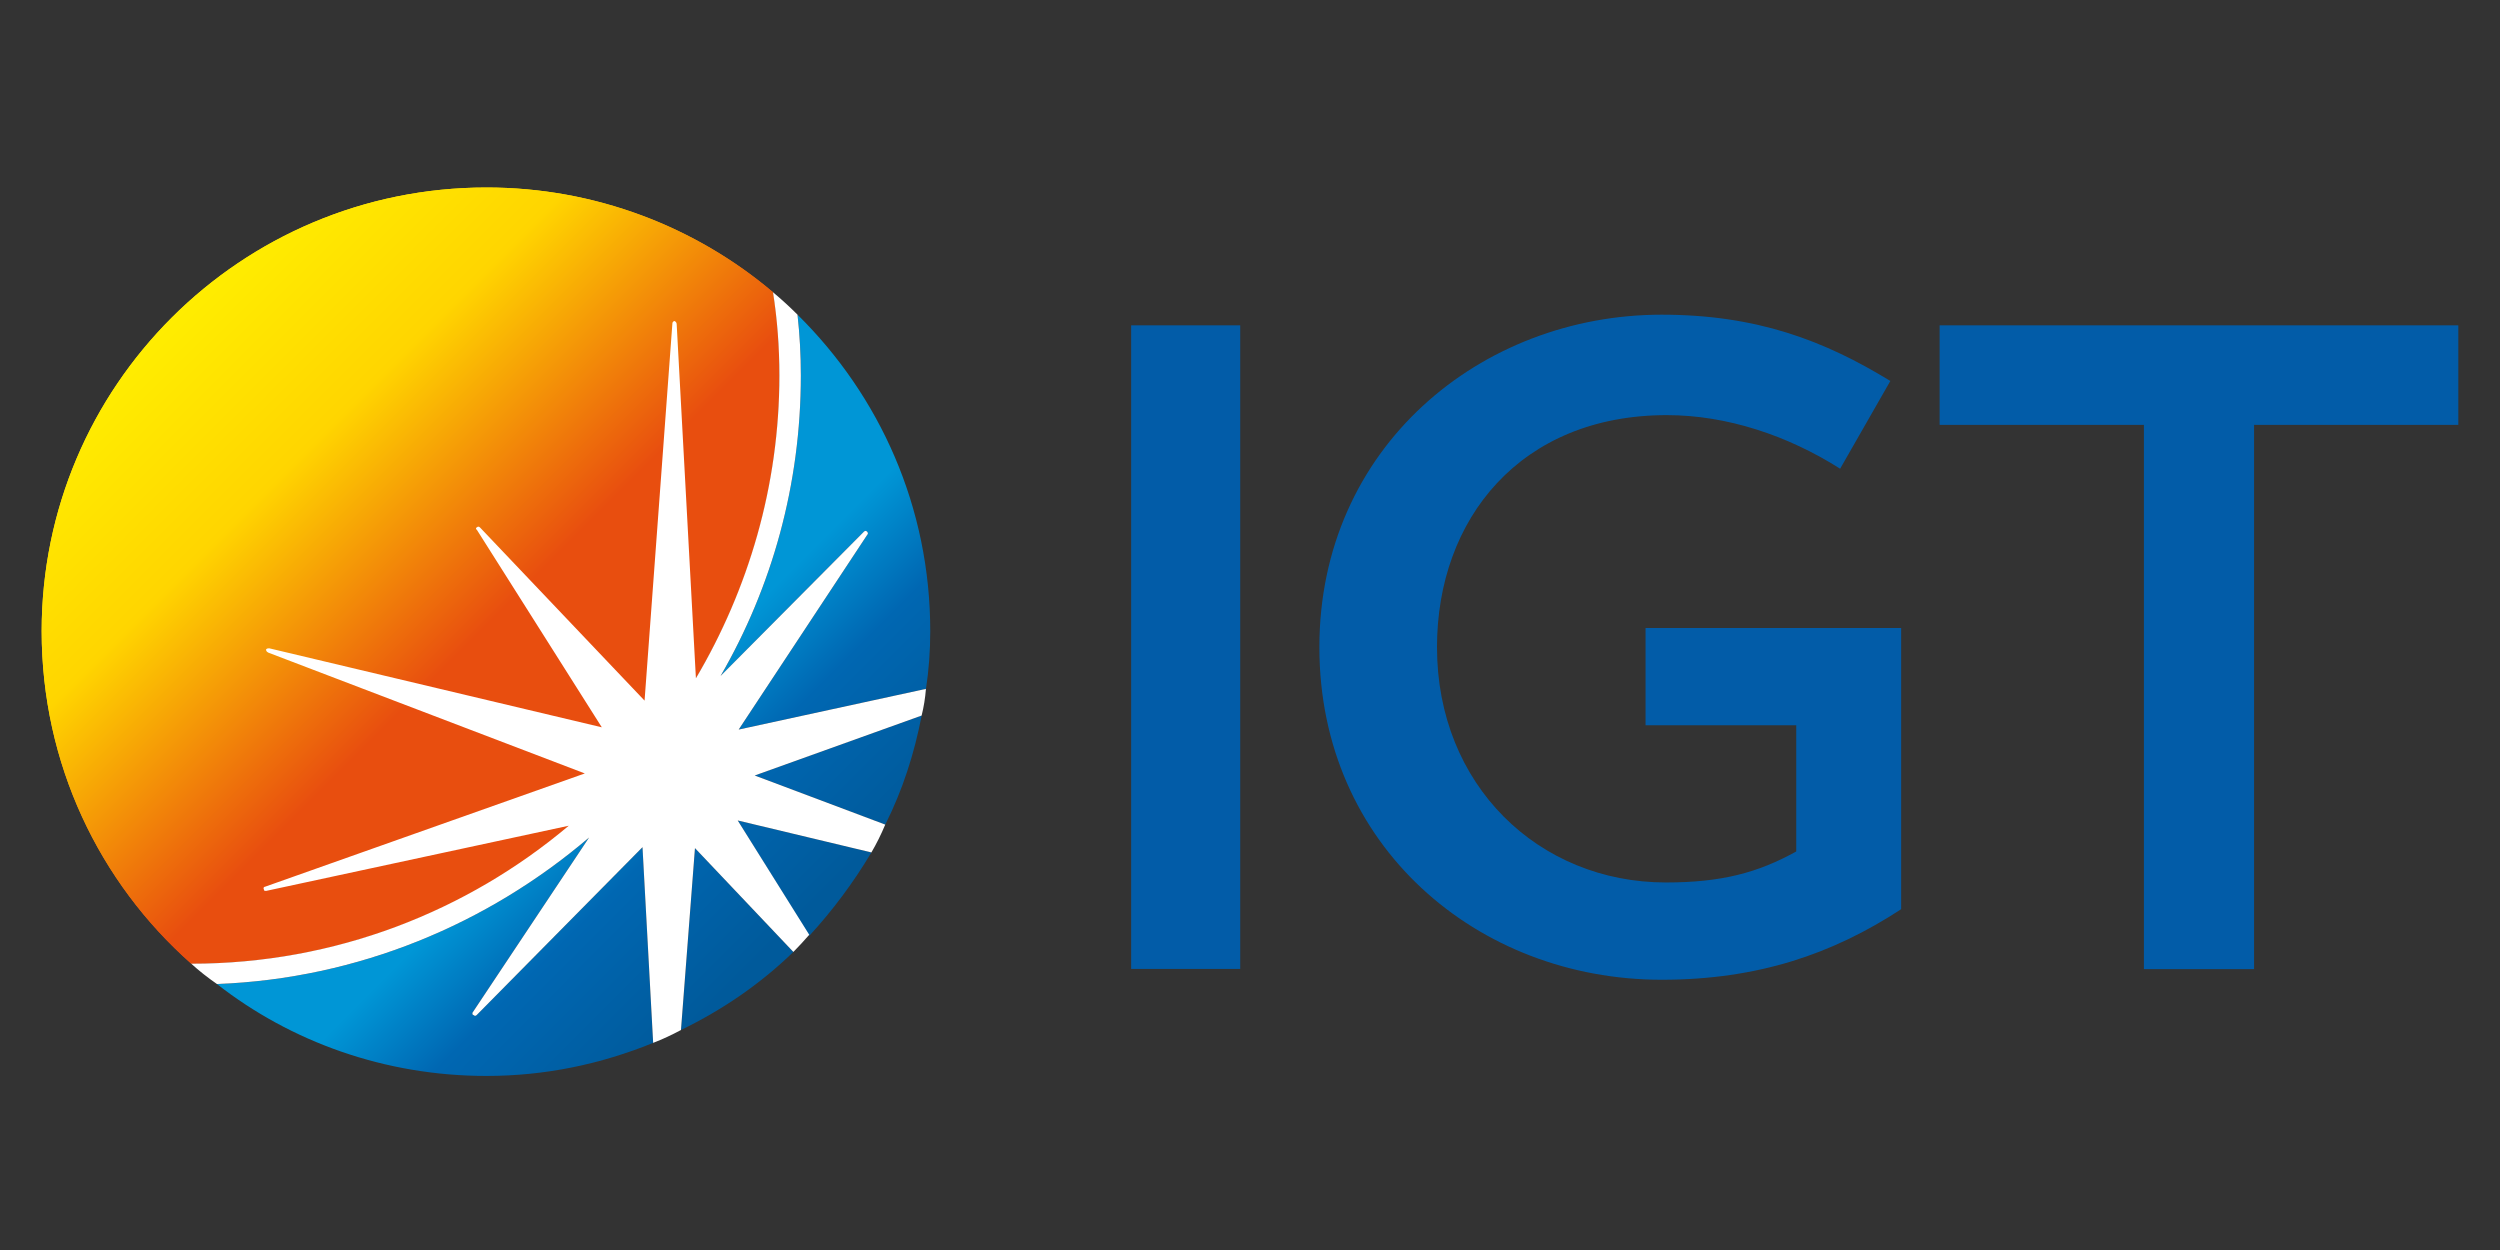 <svg width="80" height="40" viewBox="0 0 80 40" fill="none" xmlns="http://www.w3.org/2000/svg">
<rect x="0" y="0" width="80" height="40" fill="#333333" stroke="none"/>
<path d="M36.197 10.41H39.687V31.006H36.197V10.41ZM60.837 20.096V29.094C58.645 30.528 56.249 31.352 53.172 31.352C47.286 31.352 42.22 27.074 42.22 20.711C42.22 14.312 47.388 10.07 53.172 10.07C56.213 10.07 58.37 10.894 60.491 12.191L58.884 14.999C57.21 13.935 55.257 13.284 53.339 13.284C48.655 13.284 45.984 16.606 45.984 20.711C45.984 25.126 49.234 28.239 53.309 28.239C55.084 28.239 56.249 27.929 57.48 27.247V23.209H52.658V20.096H60.837ZM72.13 13.595V31.012H68.605V13.595H62.068V10.41H78.666V13.595H72.13Z" fill="#025CA8"/>
<path d="M21.792 32.96C23.13 32.309 24.325 31.49 25.388 30.462L22.24 27.141L21.792 32.96Z" fill="url(#paint0_linear_3315_1454)"/>
<path d="M25.627 12.018C25.627 15.512 24.702 18.793 23.059 21.632L27.647 17.013C27.681 16.979 27.715 16.979 27.748 17.013C27.782 17.05 27.782 17.086 27.748 17.12L23.639 23.346L29.631 22.044C29.722 21.45 29.768 20.835 29.768 20.197C29.768 16.23 28.155 12.669 25.521 10.07C25.592 10.707 25.627 11.357 25.627 12.018Z" fill="url(#paint1_linear_3315_1454)"/>
<path d="M25.896 29.948C26.649 29.128 27.312 28.238 27.885 27.278L23.607 26.256L25.896 29.948Z" fill="url(#paint2_linear_3315_1454)"/>
<path d="M6.943 31.49C9.304 33.336 12.315 34.43 15.565 34.43C17.447 34.43 19.228 34.053 20.901 33.372L20.561 27.11L15.255 32.481C15.221 32.515 15.187 32.515 15.153 32.481C15.118 32.481 15.118 32.446 15.118 32.41L18.851 26.8C15.601 29.572 11.46 31.317 6.943 31.49Z" fill="url(#paint3_linear_3315_1454)"/>
<path d="M24.152 24.816L28.328 26.388C28.878 25.294 29.254 24.134 29.493 22.898L24.152 24.816Z" fill="url(#paint4_linear_3315_1454)"/>
<path d="M1.333 20.197C1.333 24.439 3.179 28.239 6.12 30.838C10.738 30.838 14.95 29.16 18.201 26.423L8.515 28.509C8.48 28.509 8.449 28.509 8.449 28.478C8.414 28.407 8.449 28.376 8.48 28.376L18.714 24.75L8.587 20.884C8.515 20.884 8.515 20.812 8.515 20.777C8.551 20.746 8.587 20.746 8.617 20.746L19.259 23.274L15.255 16.947C15.225 16.947 15.225 16.881 15.255 16.881C15.289 16.843 15.325 16.843 15.362 16.881L20.627 22.42L21.517 10.344C21.517 10.308 21.553 10.273 21.588 10.308C21.632 10.308 21.654 10.332 21.654 10.38L22.27 21.703C23.948 18.864 24.94 15.543 24.94 12.018C24.94 11.105 24.873 10.217 24.737 9.352C22.27 7.267 19.055 6 15.566 6C7.696 6 1.333 12.364 1.333 20.197Z" fill="url(#paint5_linear_3315_1454)"/>
<path d="M22.27 21.703L21.654 10.38C21.654 10.332 21.633 10.297 21.588 10.273C21.553 10.273 21.517 10.309 21.517 10.344L20.627 22.42L15.362 16.881C15.325 16.843 15.289 16.843 15.255 16.881C15.225 16.881 15.225 16.947 15.255 16.983L19.259 23.275L8.617 20.747C8.587 20.747 8.551 20.747 8.516 20.777C8.516 20.813 8.516 20.848 8.587 20.884L18.714 24.75L8.48 28.377C8.449 28.377 8.414 28.407 8.449 28.479C8.449 28.509 8.48 28.509 8.516 28.509L18.201 26.424C19.808 25.091 21.176 23.483 22.27 21.703Z" fill="white"/>
<path d="M1.333 20.197C1.333 24.439 3.179 28.239 6.12 30.838C16.522 30.838 24.94 22.42 24.94 12.018C24.94 11.105 24.873 10.217 24.737 9.352C22.27 7.261 19.055 6 15.566 6C7.696 6 1.333 12.364 1.333 20.197Z" fill="url(#paint6_linear_3315_1454)"/>
<path d="M29.63 22.044L23.638 23.346L27.748 17.12C27.782 17.086 27.782 17.05 27.748 17.013C27.714 16.979 27.68 16.979 27.646 17.013L23.058 21.631C24.701 18.793 25.627 15.512 25.627 12.018C25.627 11.356 25.591 10.707 25.52 10.069C25.269 9.818 25.008 9.579 24.736 9.352C24.872 10.217 24.94 11.105 24.94 12.018C24.94 15.543 23.948 18.864 22.269 21.703L21.654 10.38C21.654 10.332 21.632 10.297 21.588 10.273C21.552 10.273 21.517 10.309 21.517 10.344L20.626 22.42L15.362 16.881C15.324 16.843 15.289 16.843 15.255 16.881C15.224 16.881 15.224 16.947 15.255 16.947L19.258 23.274L8.617 20.746C8.586 20.746 8.551 20.746 8.515 20.777C8.515 20.812 8.515 20.848 8.586 20.884L18.714 24.75L8.479 28.376C8.449 28.376 8.413 28.407 8.449 28.478C8.449 28.509 8.479 28.509 8.515 28.509L18.2 26.423C14.95 29.16 10.738 30.838 6.119 30.838C6.37 31.066 6.645 31.283 6.943 31.489C11.46 31.317 15.601 29.572 18.851 26.8L15.117 32.41C15.117 32.446 15.117 32.481 15.153 32.481C15.187 32.515 15.221 32.515 15.255 32.481L20.56 27.11L20.901 33.372C21.2 33.256 21.496 33.119 21.791 32.96L22.239 27.14L25.388 30.462C25.567 30.279 25.737 30.096 25.896 29.913L23.607 26.255L27.885 27.278C28.044 27.006 28.192 26.71 28.328 26.387L24.151 24.816L29.492 22.898C29.56 22.627 29.606 22.342 29.63 22.044Z" fill="white"/>
<defs>
<linearGradient id="paint0_linear_3315_1454" x1="13.786" y1="21.805" x2="23.913" y2="31.932" gradientUnits="userSpaceOnUse">
<stop stop-color="#0096D6"/>
<stop offset="0.393" stop-color="#0096D6"/>
<stop offset="0.622" stop-color="#0067B2"/>
<stop offset="0.958" stop-color="#005A9B"/>
<stop offset="1" stop-color="#005A9B"/>
</linearGradient>
<linearGradient id="paint1_linear_3315_1454" x1="21.726" y1="13.869" x2="31.854" y2="23.997" gradientUnits="userSpaceOnUse">
<stop stop-color="#0096D6"/>
<stop offset="0.393" stop-color="#0096D6"/>
<stop offset="0.622" stop-color="#0067B2"/>
<stop offset="0.958" stop-color="#005A9B"/>
<stop offset="1" stop-color="#005A9B"/>
</linearGradient>
<linearGradient id="paint2_linear_3315_1454" x1="16.934" y1="18.656" x2="27.061" y2="28.784" gradientUnits="userSpaceOnUse">
<stop stop-color="#0096D6"/>
<stop offset="0.393" stop-color="#0096D6"/>
<stop offset="0.622" stop-color="#0067B2"/>
<stop offset="0.958" stop-color="#005A9B"/>
<stop offset="1" stop-color="#005A9B"/>
</linearGradient>
<linearGradient id="paint3_linear_3315_1454" x1="10.021" y1="25.604" x2="20.148" y2="35.696" gradientUnits="userSpaceOnUse">
<stop stop-color="#0096D6"/>
<stop offset="0.393" stop-color="#0096D6"/>
<stop offset="0.622" stop-color="#0067B2"/>
<stop offset="0.958" stop-color="#005A9B"/>
<stop offset="1" stop-color="#005A9B"/>
</linearGradient>
<linearGradient id="paint4_linear_3315_1454" x1="19.294" y1="16.331" x2="29.422" y2="26.459" gradientUnits="userSpaceOnUse">
<stop stop-color="#0096D6"/>
<stop offset="0.393" stop-color="#0096D6"/>
<stop offset="0.622" stop-color="#0067B2"/>
<stop offset="0.958" stop-color="#005A9B"/>
<stop offset="1" stop-color="#005A9B"/>
</linearGradient>
<linearGradient id="paint5_linear_3315_1454" x1="5.468" y1="10.171" x2="20.011" y2="24.714" gradientUnits="userSpaceOnUse">
<stop stop-color="#FFED00"/>
<stop offset="0.004" stop-color="#FFED00"/>
<stop offset="0.293" stop-color="#FFD500"/>
<stop offset="0.686" stop-color="#E84E0F"/>
<stop offset="1" stop-color="#E84E0F"/>
</linearGradient>
<linearGradient id="paint6_linear_3315_1454" x1="5.468" y1="10.171" x2="20.011" y2="24.714" gradientUnits="userSpaceOnUse">
<stop stop-color="#FFED00"/>
<stop offset="0.004" stop-color="#FFED00"/>
<stop offset="0.293" stop-color="#FFD500"/>
<stop offset="0.686" stop-color="#E84E0F"/>
<stop offset="1" stop-color="#E84E0F"/>
</linearGradient>
</defs>
</svg>
